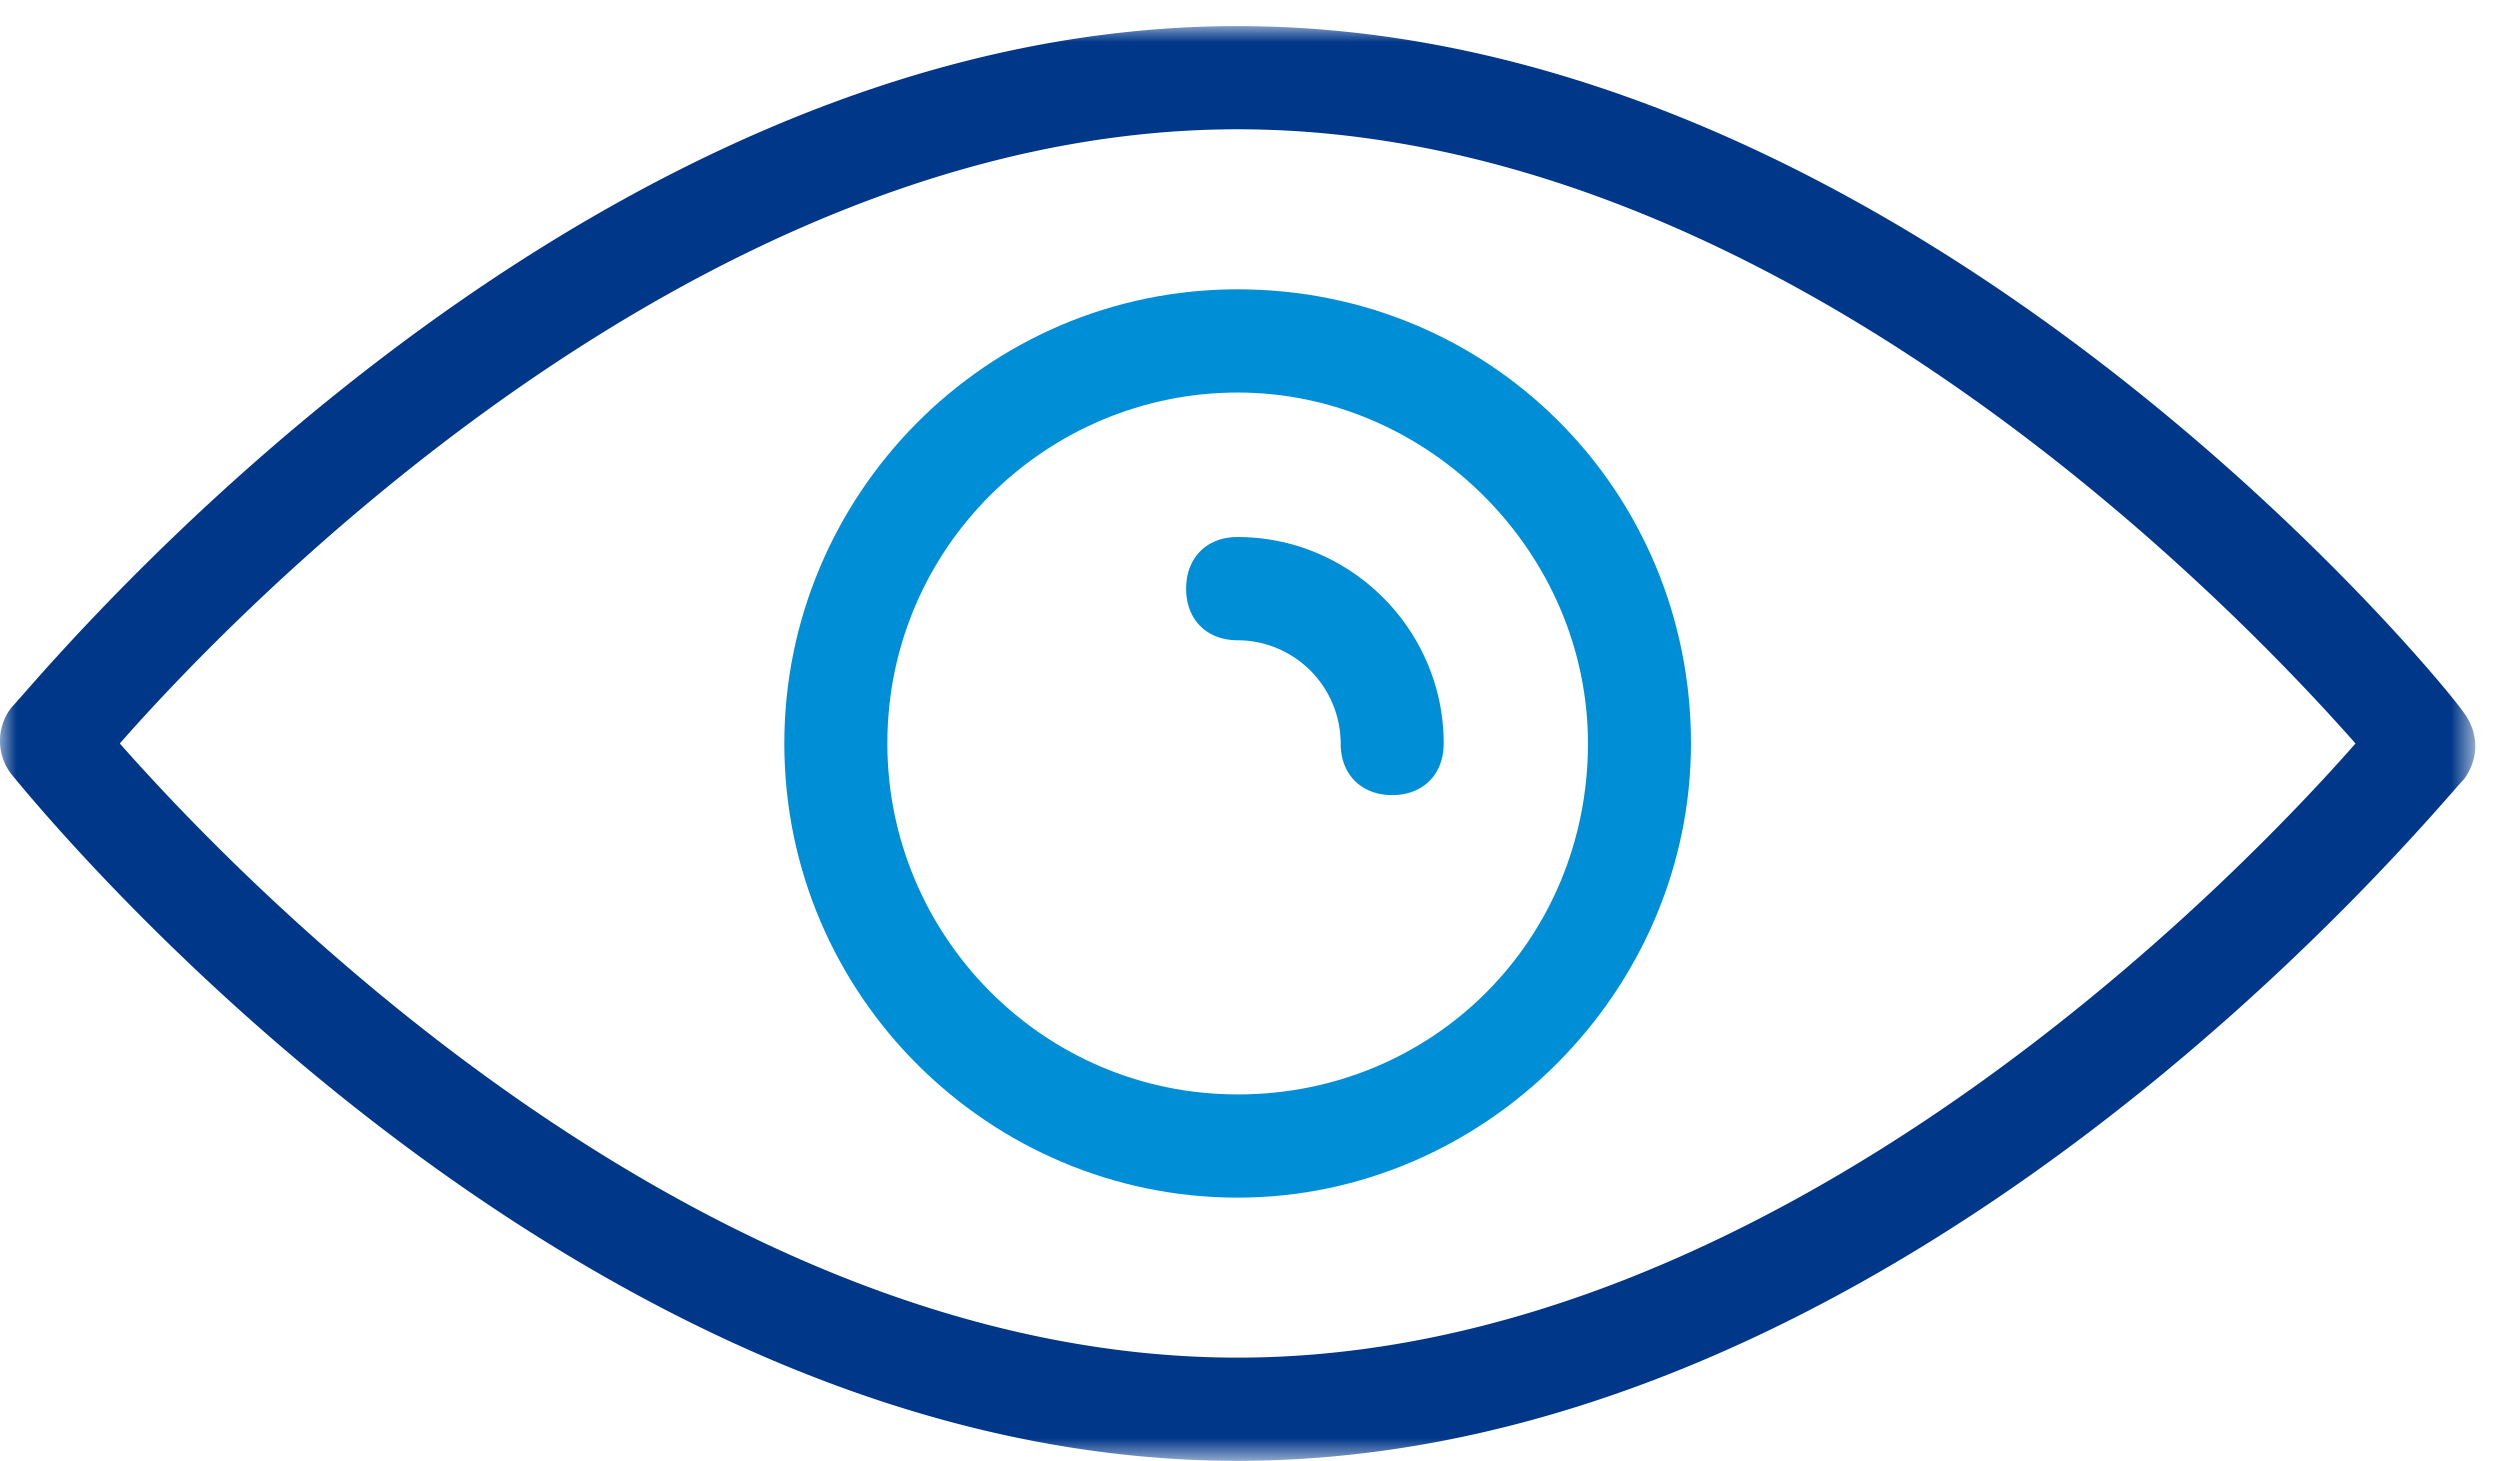 <?xml version="1.0" encoding="utf-8"?><svg xmlns="http://www.w3.org/2000/svg" xmlns:xlink="http://www.w3.org/1999/xlink" width="77" height="45" viewBox="0 0 77 45">
    <defs>
        <path id="a" d="M0 .006h76.239v44.19H0z"/>
    </defs>
    <g fill="none" fill-rule="evenodd">
        <g transform="translate(0 .798)">
            <mask id="b" fill="#fff">
                <use xlink:href="#a"/>
            </mask>
            <path fill="#003789" d="M38.12 41.017c-16.66 0-30.781-14.783-34.43-18.916C7.18 18.127 21.46 3.184 38.12 3.184S68.9 17.968 72.55 22.101c-3.49 3.974-17.77 18.916-34.43 18.916m0-41.011C17.492.006 1.15 20.193.356 20.988a1.672 1.672 0 0 0 0 2.066c.794.954 17.136 21.142 37.762 21.142 20.628 0 36.97-20.188 37.763-20.983.477-.635.477-1.43 0-2.066C75.248 20.193 58.747.006 38.12.006" mask="url(#b)"/>
        </g>
        <path fill="#008ED6" d="M38.12 33.708c-6.03 0-10.79-4.927-10.79-10.81 0-6.04 4.919-10.808 10.79-10.808 5.87 0 10.789 4.927 10.789 10.809 0 6.04-4.76 10.81-10.79 10.81m0-24.798c-7.773 0-13.962 6.358-13.962 13.988 0 7.789 6.347 13.988 13.962 13.988 7.616 0 13.963-6.358 13.963-13.988 0-7.79-6.188-13.988-13.963-13.988"/>
        <path fill="#008ED6" d="M38.12 16.54c-.953 0-1.587.636-1.587 1.59 0 .954.634 1.59 1.586 1.59a3.186 3.186 0 0 1 3.174 3.18c0 .953.635 1.589 1.587 1.589s1.586-.636 1.586-1.59c0-3.497-2.855-6.358-6.347-6.358"/>
    </g>
</svg>
